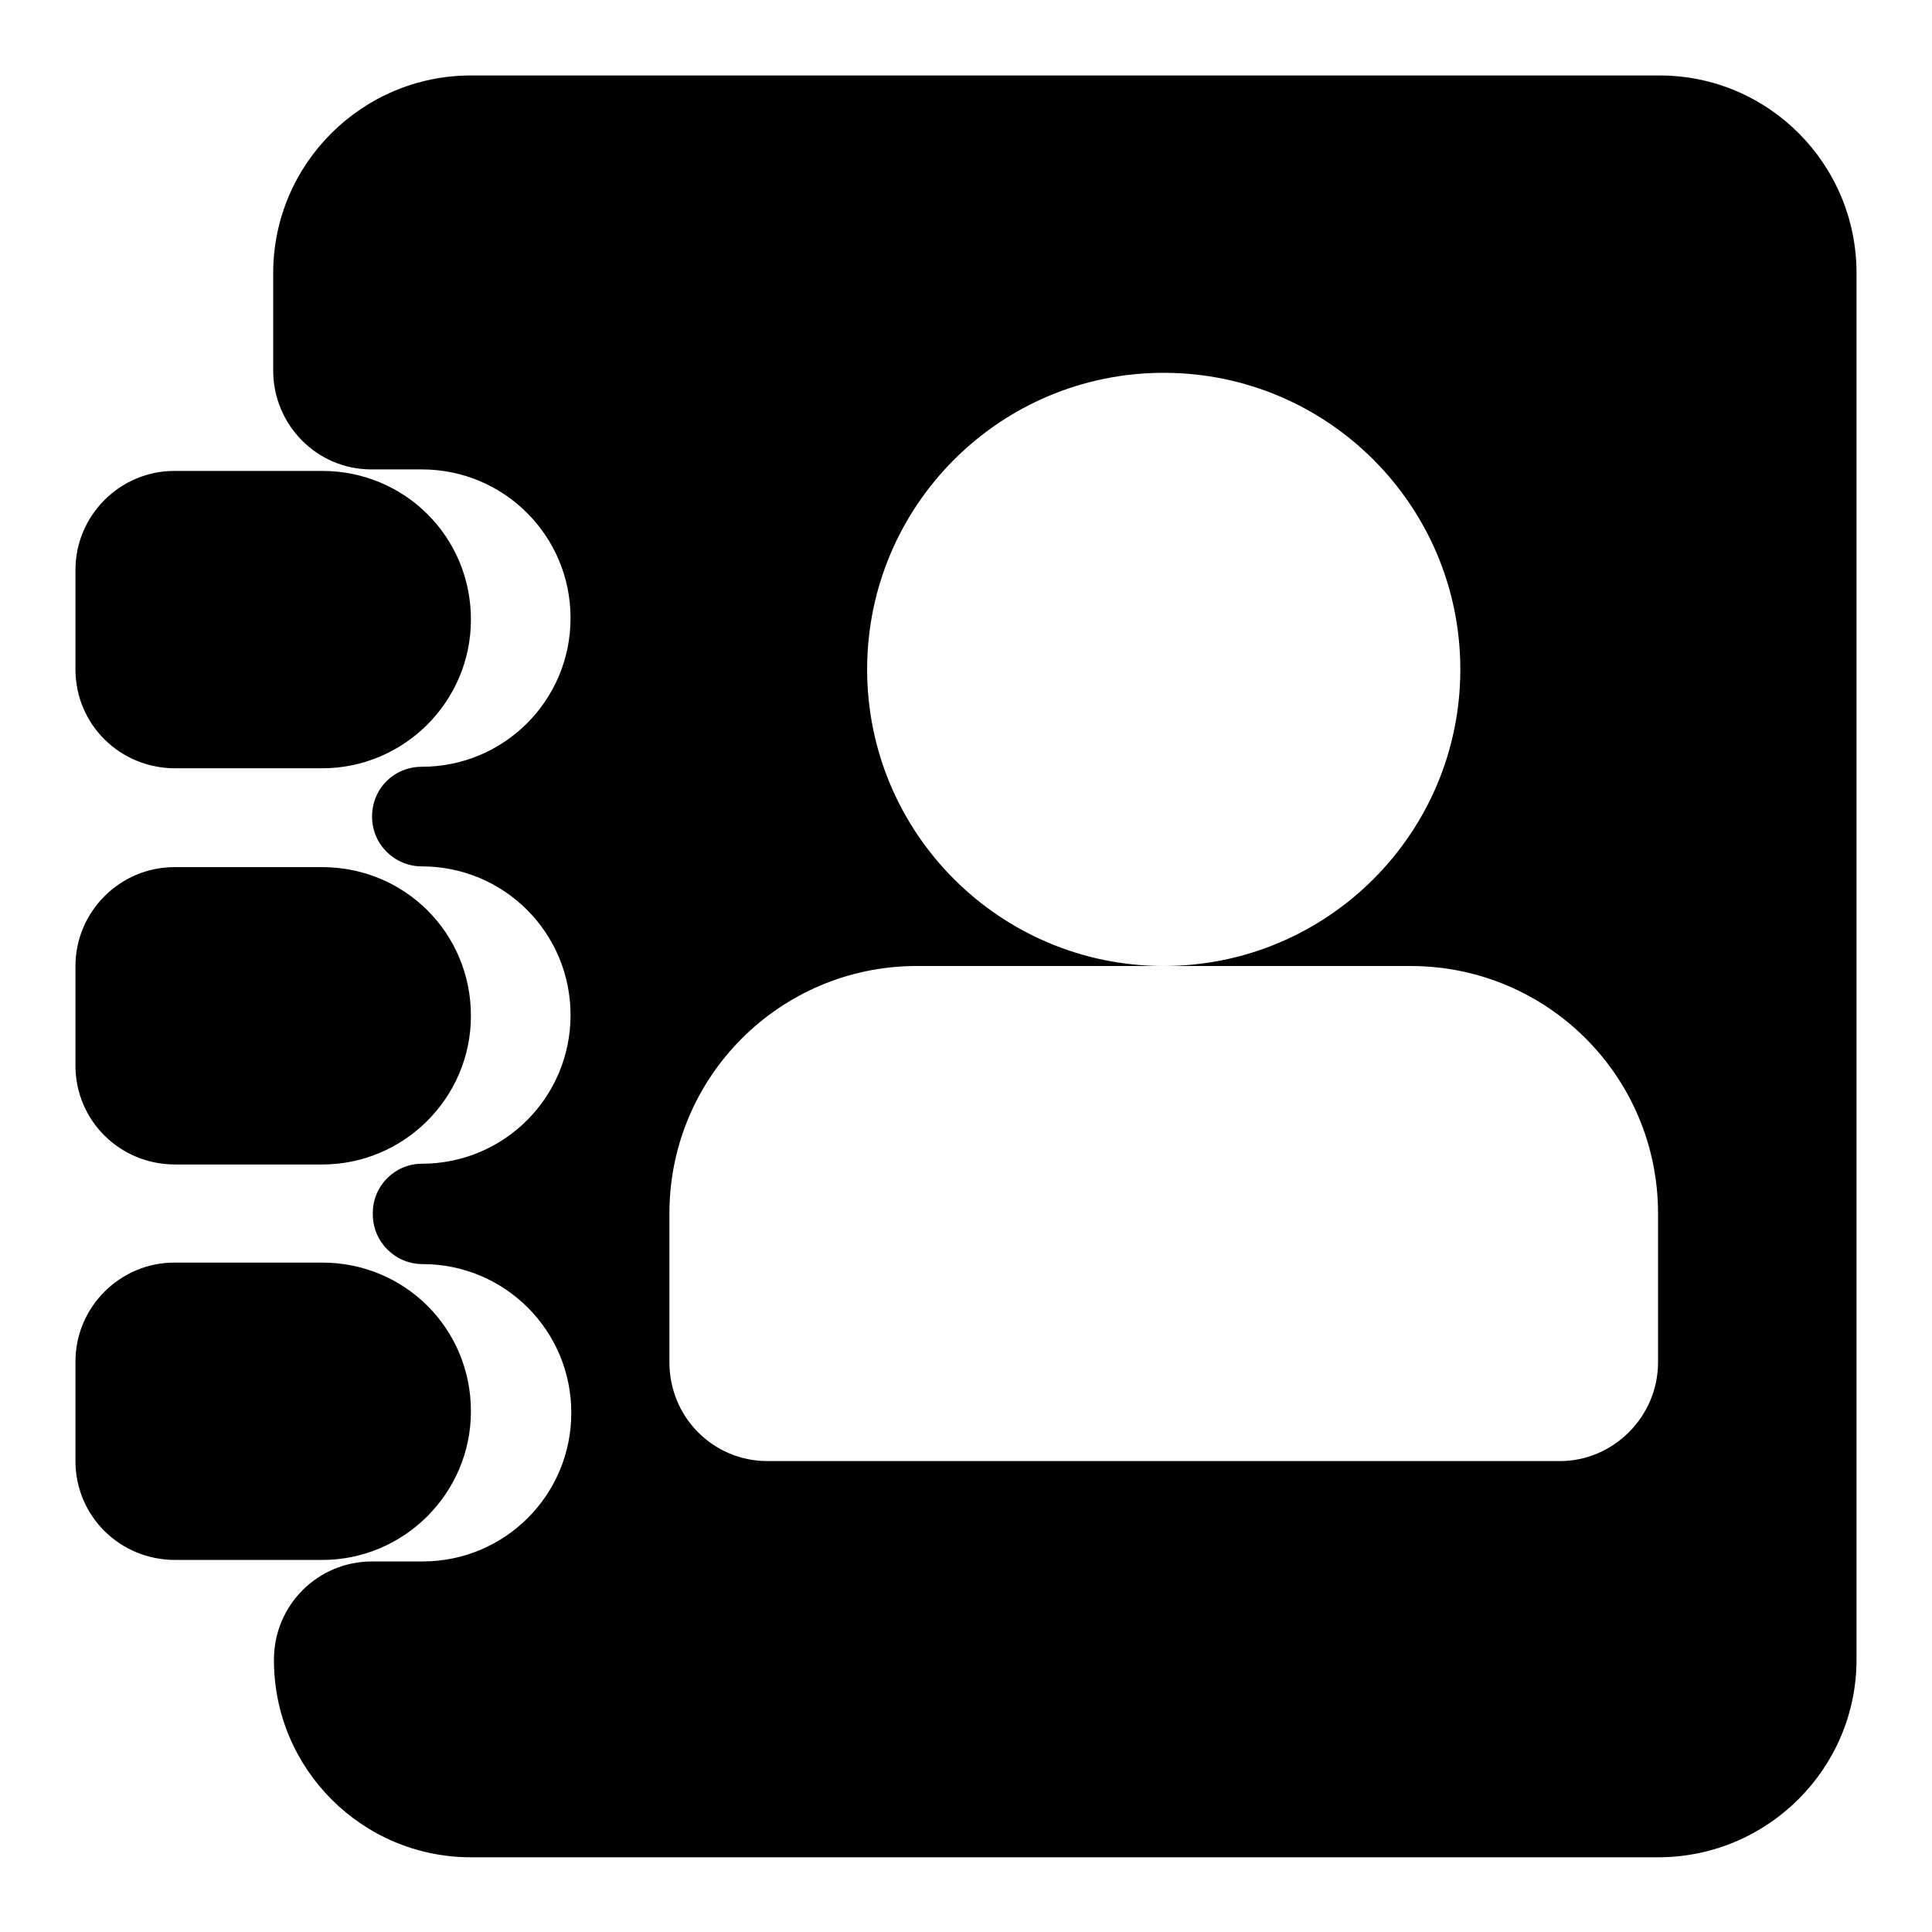 <?xml version="1.0" encoding="utf-8"?>
<!-- Svg Vector Icons : http://www.onlinewebfonts.com/icon -->
<!DOCTYPE svg PUBLIC "-//W3C//DTD SVG 1.1//EN" "http://www.w3.org/Graphics/SVG/1.1/DTD/svg11.dtd">
<svg version="1.1" xmlns="http://www.w3.org/2000/svg" xmlns:xlink="http://www.w3.org/1999/xlink" x="0px" y="0px" viewBox="0 0 256 256" enable-background="new 0 0 256 256" xml:space="preserve">
<g> <path fill="#000000" d="M55.9,154.2c10.9,0,19.7-8.8,19.7-19.7c0-10.9-8.8-19.7-19.7-19.7h0c-3.6,0-6.6-2.9-6.6-6.6 s2.9-6.6,6.6-6.6c0,0,0,0,0,0h0c10.9,0,19.7-8.8,19.7-19.7c0-10.9-8.8-19.7-19.7-19.7h-6.7c-7.2,0-13-5.9-13-13.1c0,0,0,0,0,0V36.2 C36.2,21.7,48,10,62.4,10h157.5c14.4,0,26.1,11.7,26.1,26.2v183.7c0,14.4-11.7,26.1-26.1,26.2H62.4c-14.4,0-26.1-11.7-26.1-26.1 c0,0,0,0,0,0v-0.1c0-7.2,5.8-13,13-13h6.7c10.9,0,19.7-8.8,19.7-19.7c0-10.9-8.8-19.7-19.7-19.7h0c-3.6,0-6.6-2.9-6.6-6.6 C49.3,157.2,52.3,154.2,55.9,154.2L55.9,154.2z M88.7,160.8v19.7c0,7.3,5.8,13.1,13,13.1h105c7.1,0,13-5.9,13-13.1v-19.7 c0-18.2-14.7-32.8-32.8-32.8h-65.6C103.3,128.1,88.7,142.7,88.7,160.8z M154.2,128c21.7,0,39.3-17.6,39.3-39.3 c0-21.7-17.6-39.3-39.3-39.3c-21.7,0-39.3,17.6-39.3,39.3C114.9,110.4,132.5,128,154.2,128z M10,75.5c0-7.2,5.9-13.1,13.1-13.1 c0,0,0.1,0,0.1,0h19.5c10.9,0,19.7,8.7,19.7,19.7c0,10.9-8.9,19.7-19.7,19.7H23.2C15.9,101.8,10,96,10,88.7V75.5z M10,128 c0-7.2,5.9-13.1,13.1-13.1c0,0,0.1,0,0.1,0h19.5c10.9,0,19.7,8.7,19.7,19.7c0,10.9-8.9,19.7-19.7,19.7H23.2 c-7.3,0-13.2-5.8-13.2-13.1V128z M10,180.4c0-7.2,5.9-13.1,13.1-13.1c0,0,0.1,0,0.1,0h19.5c10.9,0,19.7,8.7,19.7,19.7 c0,10.9-8.9,19.7-19.7,19.7H23.2c-7.3,0-13.2-5.8-13.2-13.1V180.4z"/></g>
</svg>